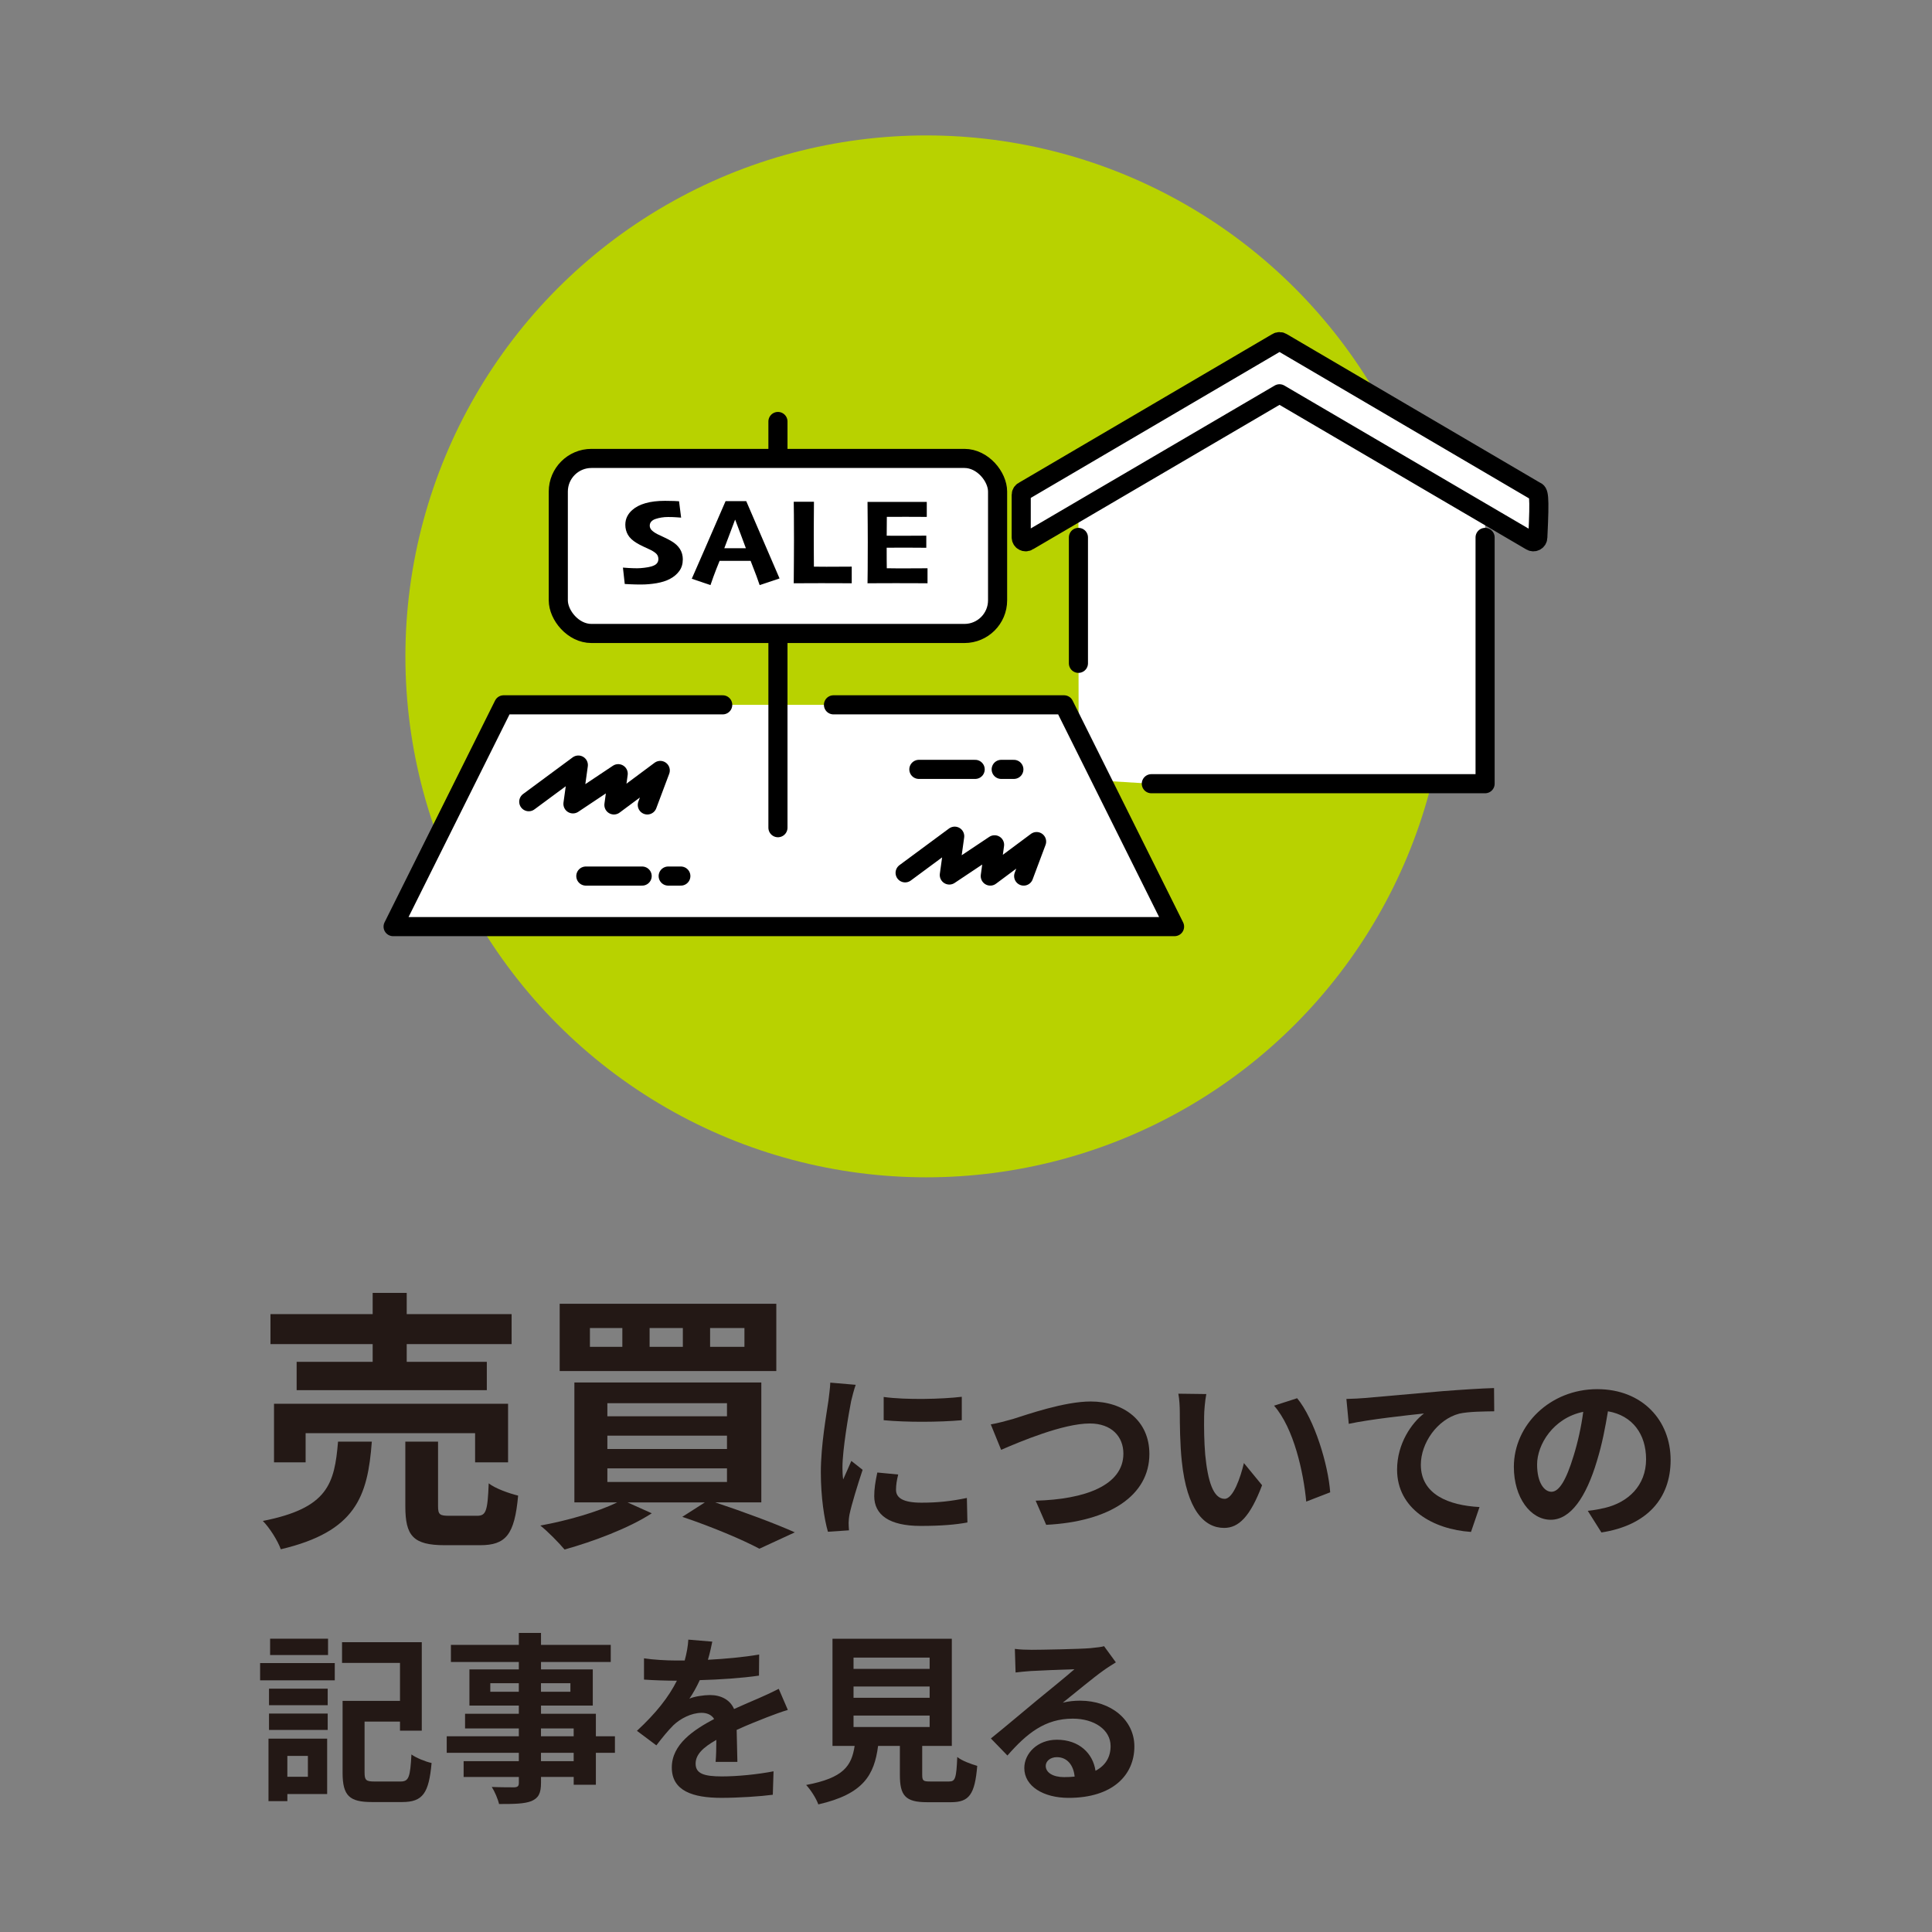 <?xml version="1.0" encoding="UTF-8"?>
<svg id="_レイヤー_1" data-name=" レイヤー 1" xmlns="http://www.w3.org/2000/svg" version="1.1" viewBox="0 0 85.039 85.039">
  <rect x="0" y="0" width="85.039" height="85.039" fill="#808080" stroke="none"/>
  <defs>
    <style>
      .cls-1 {
        fill: #231815;
      }

      .cls-1, .cls-2, .cls-3, .cls-4 {
        stroke-width: 0px;
      }

      .cls-5 {
        fill: none;
      }

      .cls-5, .cls-6 {
        stroke: #000;
        stroke-linecap: round;
        stroke-linejoin: round;
        stroke-width: .841px;
      }

      .cls-2 {
        fill: #000;
      }

      .cls-3 {
        fill: #b8d200;
      }

      .cls-4, .cls-6 {
        fill: #fff;
      }
    </style>
  </defs>
  <g>
    <path class="cls-1" d="M16.366,63.456c-.18,2.423-.708,3.958-4.006,4.737-.132-.372-.492-.947-.791-1.247,2.866-.563,3.154-1.631,3.31-3.49h1.487-0ZM17.902,56.908v.935h4.617v1.319h-4.617v.78h3.526v1.247h-8.371v-1.247h3.346v-.78h-4.498v-1.319h4.498v-.935h1.499ZM22.363,61.789v2.578h-1.451v-1.283h-7.46v1.283h-1.391v-2.578s10.302,0,10.302,0ZM19.281,63.456v2.83c0,.384.072.433.503.433h1.211c.396,0,.468-.192.516-1.428.288.228.899.443,1.295.54-.156,1.727-.54,2.183-1.679,2.183h-1.547c-1.403,0-1.739-.42-1.739-1.715v-2.843h1.439v-0Z"/>
    <path class="cls-1" d="M31.027,66.13h-3.406l1.067.479c-1.008.659-2.591,1.247-3.838,1.595-.24-.287-.756-.815-1.067-1.055,1.187-.216,2.53-.6,3.382-1.02h-1.883v-5.277h8.228v5.277h-2.027c1.259.42,2.65.936,3.502,1.319l-1.559.72c-.744-.396-2.075-.96-3.394-1.403l.995-.636h0ZM34.17,57.387v2.962h-9.535v-2.962h9.535ZM25.966,59.282h1.427v-.827h-1.427v.827ZM26.734,62.34h5.265v-.576h-5.265v.576ZM26.734,63.78h5.265v-.588h-5.265v.588ZM26.734,65.231h5.265v-.6h-5.265v.6ZM28.593,59.282h1.463v-.827h-1.463v.827ZM31.256,59.282h1.511v-.827h-1.511v.827Z"/>
    <path class="cls-1" d="M37.465,61.664c-.104.536-.384,2.135-.384,2.935,0,.151.008.359.032.52.12-.271.248-.552.36-.815l.496.392c-.224.672-.488,1.535-.576,1.959-.024.12-.04.296-.04.376,0,.088.008.216.016.328l-.927.063c-.16-.552-.312-1.527-.312-2.614,0-1.199.248-2.551.336-3.167.024-.224.072-.527.08-.783l1.119.096c-.064.168-.168.568-.2.712ZM39.439,65.575c0,.352.304.567,1.12.567.711,0,1.303-.063,1.999-.208l.024,1.079c-.52.097-1.159.152-2.063.152-1.375,0-2.039-.487-2.039-1.312,0-.312.048-.632.136-1.039l.919.088c-.064.264-.096.456-.096.672h-0ZM42.334,61.481v1.031c-.983.088-2.431.096-3.438,0v-1.023c.983.136,2.575.096,3.438-.008Z"/>
    <path class="cls-1" d="M44.594,62.456c.616-.192,2.247-.768,3.414-.768,1.447,0,2.583.831,2.583,2.311,0,1.814-1.727,2.975-4.542,3.118l-.464-1.063c2.167-.056,3.862-.672,3.862-2.071,0-.751-.52-1.327-1.479-1.327-1.175,0-3.07.8-3.902,1.16l-.456-1.12c.296-.048.696-.159.983-.239Z"/>
    <path class="cls-1" d="M53.001,62.336c-.008.52,0,1.119.048,1.695.112,1.151.352,1.942.855,1.942.376,0,.696-.936.848-1.575l.8.976c-.528,1.392-1.032,1.879-1.671,1.879-.879,0-1.639-.791-1.863-2.935-.08-.735-.088-1.671-.088-2.158,0-.225-.016-.568-.064-.815l1.231.016c-.056.288-.096.752-.096.976h0ZM58.55,65.686l-1.055.408c-.12-1.287-.544-3.23-1.416-4.222l1.016-.328c.76.92,1.367,2.919,1.455,4.142h0Z"/>
    <path class="cls-1" d="M60.053,61.537c.664-.056,1.983-.176,3.446-.304.824-.064,1.703-.12,2.263-.136l.008,1.023c-.432.008-1.12.008-1.543.104-.967.256-1.687,1.296-1.687,2.247,0,1.312,1.231,1.791,2.583,1.863l-.375,1.095c-1.671-.111-3.254-1.016-3.254-2.742,0-1.151.648-2.062,1.184-2.471-.752.08-2.383.256-3.311.456l-.104-1.096c.32-.008.631-.024.791-.04h0Z"/>
    <path class="cls-1" d="M70.296,64.288c-.48,1.614-1.167,2.606-2.039,2.606-.887,0-1.623-.976-1.623-2.327,0-1.847,1.599-3.422,3.67-3.422,1.983,0,3.23,1.375,3.23,3.118,0,1.688-1.032,2.879-3.046,3.19l-.6-.952c.304-.031.527-.079.743-.127,1.023-.24,1.823-.976,1.823-2.144,0-1.104-.6-1.927-1.679-2.11-.112.68-.248,1.415-.479,2.167ZM67.657,64.463c0,.808.32,1.199.632,1.199.335,0,.647-.504.975-1.583.184-.592.336-1.271.424-1.936-1.319.272-2.031,1.439-2.031,2.319Z"/>
    <path class="cls-1" d="M14.735,73.202v.76h-3.286v-.76s3.286,0,3.286,0ZM14.4,76.528v2.438h-1.751v.312h-.831v-2.75h2.583ZM14.424,74.329v.728h-2.583v-.728h2.583ZM14.424,75.424v.72h-2.583v-.72h2.583ZM14.439,72.13v.719h-2.55v-.719h2.55ZM12.648,78.207h.904v-.919h-.904v.919ZM18.565,72.282v3.894h-.959v-.399h-1.559v2.239c0,.344.064.399.448.399h1.135c.368,0,.424-.192.48-1.191.208.152.624.32.887.376-.12,1.327-.384,1.719-1.295,1.719h-1.328c-.991,0-1.295-.271-1.295-1.295v-3.158h2.527v-1.671h-2.551v-.912h3.51v-0Z"/>
    <path class="cls-1" d="M22.837,77.519v-.368h-3.174v-.728h3.174v-.344h-2.367v-.647h2.367v-.359h-2.175v-1.592h2.175v-.327h-2.99v-.752h2.99v-.527h.976v.527h3.07v.752h-3.07v.327h2.279v1.592h-2.279v.359h2.415v.991h.839v.728h-.839v1.407h-.976v-.344h-1.439v.256c0,.472-.112.672-.424.808-.312.12-.744.128-1.423.128-.048-.216-.192-.552-.32-.751.384.016.864.016.992.016.152-.008.2-.056.2-.2v-.256h-2.431v-.695h2.431ZM21.581,74.464h1.255v-.375h-1.255v.375ZM23.812,74.464h1.295v-.375h-1.295v.375ZM23.812,76.423h1.439v-.344h-1.439v.344ZM23.812,77.519h1.439v-.368h-1.439v.368Z"/>
    <path class="cls-1" d="M33.728,75.6c-.36.144-.816.319-1.303.544l.032,1.407h-.959c.024-.24.032-.624.032-.968-.592.336-.912.647-.912,1.048,0,.439.375.56,1.159.56.68,0,1.567-.088,2.271-.225l-.032,1.032c-.528.071-1.511.136-2.263.136-1.255,0-2.183-.304-2.183-1.335,0-1.023.959-1.655,1.863-2.136-.12-.199-.336-.271-.552-.271-.448,0-.943.256-1.247.552-.24.24-.472.527-.744.88l-.855-.64c.839-.776,1.399-1.487,1.759-2.207h-.096c-.328,0-.912-.016-1.352-.048v-.936c.408.063 1.0.096,1.407.096h.384c.088-.319.144-.632.16-.919l1.055.088c-.04.191-.096.472-.192.799.752-.04,1.551-.111,2.255-.231l-.008.928c-.76.111-1.751.176-2.607.199-.136.296-.295.584-.456.816.208-.097.64-.16.903-.16.488,0,.888.208,1.063.615.416-.191.752-.328,1.08-.472.312-.136.592-.264.887-.416l.4.928c-.256.072-.68.232-.951.336h-0Z"/>
    <path class="cls-1" d="M41.895,72.13v4.717h-1.303v1.271c0,.264.048.296.344.296h.839c.272,0,.32-.136.36-1.079.2.168.624.319.879.392-.104,1.263-.359,1.599-1.151,1.599h-1.063c-.952,0-1.191-.296-1.191-1.199v-1.279h-.959c-.168,1.279-.64,2.119-2.631,2.575-.088-.256-.344-.656-.536-.855,1.655-.312,1.999-.84,2.135-1.72h-.975v-4.717h5.253-0ZM37.569,73.457h3.35v-.496h-3.35v.496ZM37.569,74.729h3.35v-.496h-3.35v.496ZM37.569,76.016h3.35v-.504h-3.35v.504Z"/>
    <path class="cls-1" d="M45.398,72.618c.423,0,2.135-.032,2.59-.072.328-.031.512-.056.608-.088l.52.712c-.184.12-.376.231-.56.368-.432.304-1.271,1.007-1.775,1.407.264-.064.503-.088.759-.088,1.359,0,2.391.847,2.391,2.015,0,1.263-.959,2.263-2.894,2.263-1.112,0-1.951-.512-1.951-1.312,0-.647.584-1.247,1.431-1.247.992,0,1.591.607,1.703,1.367.44-.232.664-.6.664-1.088,0-.719-.72-1.207-1.663-1.207-1.223,0-2.023.647-2.878,1.623l-.728-.751c.568-.456,1.535-1.271,2.007-1.663.448-.368,1.279-1.04,1.671-1.384-.408.008-1.511.056-1.935.08-.216.016-.472.04-.656.063l-.032-1.039c.224.032.504.04.728.04ZM46.525,77.343c-.304,0-.496.184-.496.384,0,.296.32.495.808.495.168,0,.32-.008.464-.023-.048-.52-.344-.855-.775-.855Z"/>
  </g>
  <g>
    <circle class="cls-3" cx="40.774" cy="28.891" r="22.93"/>
    <g>
      <g>
        <polygon class="cls-4" points="65.368 22.403 65.368 34.496 50.677 34.496 47.478 34.3 47.468 22.591 56.32 17.333 65.368 22.403"/>
        <path class="cls-6" d="M67.582,21.611c-.005-.002-.01-.004-.015-.006l-11.134-6.532c-.068-.048-.159-.048-.227,0l-11.124,6.525c-.077.027-.132.1-.132.186v1.868c0,.073.041.141.106.174.028.015.059.022.09.022.04-0.0.08-.012.113-.036l11.06-6.479,11.06,6.479c.058.041.135.048.199.016.065-.031.107-.095.11-.167.097-1.96.033-1.989-.107-2.051Z"/>
        <line class="cls-5" x1="47.468" y1="23.655" x2="47.468" y2="29.197"/>
        <polyline class="cls-5" points="65.368 23.655 65.368 34.496 50.677 34.496"/>
      </g>
      <g>
        <rect class="cls-6" x="24.574" y="20.178" width="19.336" height="7.705" rx="1.459" ry="1.459"/>
        <polyline class="cls-6" points="36.686 31.024 46.836 31.024 51.699 40.786 17.303 40.786 22.167 31.024 31.811 31.024"/>
        <line class="cls-5" x1="34.242" y1="19.868" x2="34.242" y2="18.552"/>
        <line class="cls-5" x1="34.242" y1="36.432" x2="34.242" y2="28.125"/>
        <g>
          <path class="cls-2" d="M30.054,24.625c0,.198-.051.367-.154.509-.103.141-.242.26-.42.352-.155.082-.347.142-.575.183-.228.039-.458.059-.69.059-.168,0-.318-.003-.452-.01-.133-.005-.221-.01-.264-.013l-.08-.722c.021.003.103.01.245.018.142.007.27.012.382.012.085,0,.188-.007.314-.022.125-.015.23-.034.313-.059.113-.034.192-.077.237-.131.046-.052.069-.117.069-.194,0-.085-.025-.157-.075-.216-.049-.057-.136-.117-.257-.181-.075-.037-.177-.084-.304-.141-.128-.059-.237-.116-.328-.173-.175-.106-.301-.225-.377-.357-.075-.132-.114-.278-.114-.439,0-.137.028-.261.085-.372.056-.109.131-.203.224-.281.142-.129.333-.228.576-.298s.53-.104.861-.104c.157,0,.292.002.405.007.114.003.185.008.214.012l.091.72c-.045-.002-.116-.007-.212-.015-.096-.007-.217-.012-.362-.012-.101,0-.196.007-.288.022s-.18.035-.264.064c-.079.025-.141.064-.187.114-.045.049-.068.111-.068.181,0,.067.024.129.075.188.05.057.137.119.263.186.082.04.178.087.288.136.11.05.217.106.323.168.17.099.297.216.381.35.084.134.126.288.126.461h0Z"/>
          <path class="cls-2" d="M34.312,25.461l-.875.293c-.018-.059-.065-.189-.137-.389-.074-.199-.161-.426-.261-.679h-1.365c-.105.256-.194.484-.267.684-.074.201-.118.328-.135.384l-.823-.28c.049-.107.235-.533.559-1.277.325-.744.634-1.458.929-2.14h.909c.307.717.622,1.451.947,2.198.323.747.497,1.149.519,1.205ZM32.83,24.129c-.068-.181-.142-.382-.224-.602s-.162-.434-.243-.645h-.011c-.068.174-.148.389-.242.643-.094.256-.17.457-.228.603l-.001.003h.949s-.001-.003-.001-.003Z"/>
          <path class="cls-2" d="M37.489,25.674c-.068,0-.244-.002-.527-.003s-.557-.002-.821-.002c-.211,0-.417,0-.618.002s-.396.003-.586.003c.002-.3.004-.625.007-.972s.004-.65.004-.911c0-.471-.002-.846-.004-1.128s-.005-.474-.007-.578h.89c-.002.216-.003.457-.005.724s-.003.514-.003.744c0,.343.001.65.003.922s.003.427.003.467c.08,0,.173,0,.276.002.104.002.196.002.278.002.235,0,.467-.002.694-.003.226-.002.365-.002.417-.002,0,0,0,.734,0,.734Z"/>
          <path class="cls-2" d="M40.828,25.674c-.065,0-.242-.002-.534-.003s-.581-.002-.869-.002c-.248,0-.49,0-.726.002-.235.002-.407.003-.514.003.002-.096.004-.302.007-.618.003-.318.004-.719.004-1.206,0-.206-.002-.467-.003-.786s-.004-.643-.008-.973c.121,0,.294,0,.519.002h1.586c.297-.002.464-.002.503-.002v.662c-.03,0-.147-.002-.351-.003s-.408-.002-.614-.002c-.12,0-.259,0-.418.002h-.375c0,.136-.001.276-.003.426s-.003.283-.003.404c.093,0,.211,0,.355.002h.355c.23,0,.447,0,.648-.002s.329-.003.385-.003v.534c-.036,0-.174-.002-.416-.003s-.443-.003-.606-.003c-.091,0-.211.002-.359.002-.147.002-.268.002-.363.002,0,.209,0,.389.001.538s.003.271.004.365c.107.002.25.003.429.005h.485c.204,0,.389,0,.555-.002.166-.002.274-.003.324-.003v.665h-0Z"/>
        </g>
        <polyline class="cls-5" points="23.274 35.288 25.456 33.675 25.219 35.383 27.211 34.055 27.022 35.43 29.062 33.912 28.492 35.43"/>
        <polyline class="cls-5" points="39.84 38.419 42.022 36.806 41.785 38.514 43.777 37.185 43.588 38.561 45.627 37.043 45.058 38.561"/>
        <line class="cls-5" x1="40.445" y1="33.865" x2="42.923" y2="33.865"/>
        <line class="cls-5" x1="44.069" y1="33.865" x2="44.626" y2="33.865"/>
        <line class="cls-5" x1="25.786" y1="38.561" x2="28.265" y2="38.561"/>
        <line class="cls-5" x1="29.411" y1="38.561" x2="29.968" y2="38.561"/>
      </g>
    </g>
  </g>
</svg>